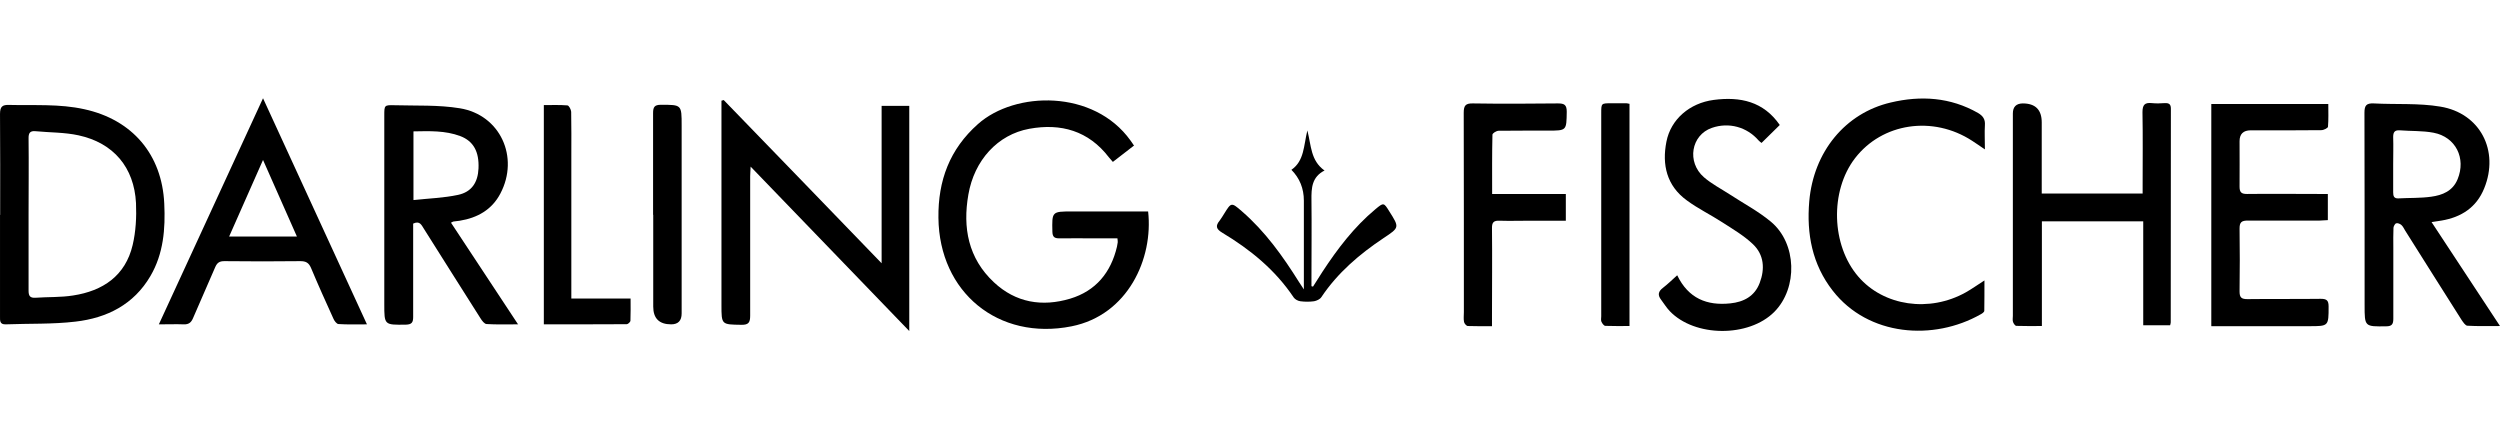 <svg width="229" height="40" viewBox="0 0 229 40" fill="none" xmlns="http://www.w3.org/2000/svg">
<path d="M103.845 13.356C103.177 13.871 102.565 14.344 101.938 14.831C101.785 14.664 101.674 14.539 101.577 14.414C99.712 11.978 97.178 11.268 94.283 11.797C91.388 12.326 89.245 14.678 88.702 17.824C88.173 20.858 88.688 23.656 91.04 25.855C93.045 27.734 95.466 28.123 98.027 27.358C100.38 26.648 101.758 24.964 102.314 22.598C102.342 22.459 102.37 22.32 102.384 22.194C102.384 22.111 102.384 22.013 102.356 21.832C101.66 21.832 100.978 21.832 100.282 21.832C99.197 21.832 98.097 21.818 97.011 21.832C96.566 21.832 96.413 21.679 96.399 21.234C96.357 19.369 96.343 19.369 98.236 19.369C100.282 19.369 102.314 19.369 104.36 19.369C104.625 19.369 104.903 19.369 105.168 19.369C105.655 23.683 103.316 28.861 98.153 29.891C91.444 31.227 86.03 26.773 85.96 19.953C85.918 16.543 86.99 13.662 89.579 11.366C92.989 8.331 100.185 8.178 103.553 12.869C103.65 12.994 103.734 13.133 103.887 13.356H103.845Z" fill="black"/>
<path d="M66.295 9.167C71.069 14.094 75.843 19.021 80.756 24.115V9.696H83.289V30.323C78.418 25.271 73.644 20.329 68.758 15.263C68.744 15.653 68.716 15.89 68.716 16.14C68.716 20.399 68.716 24.658 68.716 28.917C68.716 29.53 68.577 29.766 67.909 29.752C66.086 29.724 66.086 29.752 66.086 27.929C66.086 21.986 66.086 16.029 66.086 10.086C66.086 9.793 66.086 9.515 66.086 9.223L66.281 9.167H66.295Z" fill="black"/>
<path d="M0.015 19.689C0.015 16.599 0.028 13.523 0.001 10.447C0.001 9.765 0.209 9.584 0.864 9.612C3.146 9.668 5.443 9.501 7.711 10.002C12.124 10.962 14.838 14.149 15.046 18.645C15.158 20.97 14.977 23.238 13.78 25.284C12.249 27.901 9.799 29.126 6.918 29.46C4.816 29.71 2.673 29.627 0.543 29.71C-0.041 29.738 0.001 29.362 0.001 28.973C0.001 25.869 0.001 22.779 0.001 19.675L0.015 19.689ZM2.617 19.633C2.617 21.972 2.617 24.31 2.617 26.634C2.617 27.108 2.756 27.302 3.244 27.274C4.399 27.191 5.568 27.247 6.695 27.066C9.423 26.648 11.483 25.27 12.151 22.445C12.444 21.206 12.513 19.87 12.458 18.603C12.291 15.332 10.398 13.092 7.196 12.396C5.916 12.117 4.58 12.145 3.271 12.02C2.743 11.964 2.603 12.187 2.617 12.702C2.645 15.012 2.617 17.323 2.617 19.633V19.633Z" fill="black"/>
<path d="M222.722 20.329C224.81 23.503 226.856 26.607 228.999 29.864C227.886 29.864 226.953 29.891 226.021 29.836C225.826 29.836 225.617 29.502 225.464 29.279C223.738 26.565 222.026 23.837 220.314 21.123C220.203 20.942 220.119 20.747 219.966 20.608C219.841 20.497 219.618 20.413 219.493 20.455C219.382 20.483 219.256 20.719 219.242 20.858C219.215 21.457 219.228 22.055 219.228 22.668C219.228 24.839 219.228 27.024 219.228 29.195C219.228 29.683 219.103 29.891 218.574 29.891C216.598 29.919 216.598 29.933 216.598 27.957C216.598 22.083 216.598 16.196 216.584 10.322C216.584 9.654 216.765 9.445 217.433 9.473C219.465 9.584 221.539 9.431 223.529 9.765C227.19 10.364 228.957 13.816 227.552 17.253C226.842 19.007 225.45 19.898 223.641 20.204C223.376 20.246 223.098 20.288 222.736 20.343L222.722 20.329ZM219.215 15.054C219.215 15.903 219.215 16.766 219.215 17.615C219.215 17.963 219.284 18.2 219.716 18.172C220.704 18.116 221.706 18.158 222.694 18.019C223.724 17.88 224.671 17.504 225.116 16.418C225.909 14.498 224.949 12.549 222.917 12.159C221.901 11.964 220.843 12.02 219.813 11.937C219.354 11.909 219.215 12.104 219.215 12.549C219.242 13.384 219.215 14.219 219.215 15.04V15.054Z" fill="black"/>
<path d="M47.477 29.71C46.364 29.71 45.473 29.738 44.582 29.683C44.373 29.683 44.151 29.376 44.011 29.154C42.272 26.425 40.546 23.67 38.82 20.942C38.611 20.622 38.458 20.19 37.846 20.482C37.846 20.719 37.846 20.997 37.846 21.262C37.846 23.851 37.846 26.453 37.846 29.042C37.846 29.543 37.706 29.724 37.178 29.738C35.201 29.766 35.201 29.78 35.201 27.859C35.201 22.097 35.201 16.335 35.201 10.572C35.201 9.64 35.201 9.612 36.161 9.64C38.152 9.696 40.17 9.598 42.119 9.918C45.821 10.517 47.589 14.4 45.835 17.727C45.055 19.216 43.733 19.953 42.119 20.218C41.938 20.246 41.757 20.26 41.562 20.288C41.492 20.288 41.437 20.343 41.311 20.399C43.33 23.461 45.334 26.509 47.463 29.724L47.477 29.71ZM37.887 18.325C39.307 18.172 40.657 18.13 41.952 17.852C43.204 17.587 43.775 16.71 43.831 15.43C43.9 13.899 43.371 12.925 42.16 12.465C40.782 11.95 39.349 12.006 37.873 12.034V18.311L37.887 18.325Z" fill="black"/>
<path d="M186.995 17.727H196.265V16.947C196.265 14.72 196.292 12.507 196.251 10.28C196.251 9.598 196.459 9.376 197.114 9.445C197.503 9.487 197.907 9.473 198.297 9.445C198.659 9.431 198.853 9.529 198.853 9.946C198.853 16.474 198.853 23.002 198.84 29.529C198.84 29.599 198.812 29.669 198.784 29.794H196.32V20.274H187.037V29.863C186.202 29.863 185.45 29.878 184.698 29.85C184.587 29.85 184.434 29.627 184.392 29.488C184.337 29.321 184.378 29.126 184.378 28.931C184.378 22.751 184.378 16.572 184.378 10.392C184.378 9.789 184.68 9.482 185.283 9.473C186.443 9.473 187.023 10.053 187.023 11.213V17.727H186.995Z" fill="black"/>
<path d="M202.555 29.864V9.529H213.272C213.272 10.239 213.3 10.921 213.244 11.603C213.244 11.728 212.854 11.923 212.632 11.923C210.474 11.951 208.317 11.937 206.173 11.937C205.487 11.937 205.144 12.271 205.144 12.939C205.144 14.331 205.157 15.723 205.144 17.1C205.144 17.615 205.311 17.768 205.826 17.768C208.025 17.741 210.224 17.768 212.423 17.768C212.673 17.768 212.924 17.768 213.23 17.768V20.163C212.993 20.163 212.743 20.204 212.506 20.204C210.307 20.204 208.108 20.218 205.909 20.204C205.338 20.204 205.144 20.343 205.144 20.928C205.171 22.849 205.171 24.77 205.144 26.69C205.144 27.233 205.297 27.4 205.853 27.4C208.094 27.372 210.349 27.4 212.59 27.372C213.147 27.372 213.3 27.539 213.3 28.082C213.3 29.878 213.3 29.878 211.532 29.878C208.846 29.878 206.16 29.878 203.473 29.878C203.195 29.878 202.93 29.878 202.569 29.878L202.555 29.864Z" fill="black"/>
<path d="M14.545 29.724C17.746 22.765 20.878 15.973 24.093 9C27.308 15.987 30.426 22.779 33.613 29.711C32.653 29.711 31.818 29.738 31.01 29.683C30.843 29.683 30.621 29.39 30.537 29.182C29.841 27.651 29.145 26.106 28.491 24.547C28.282 24.06 28.018 23.921 27.503 23.921C25.192 23.948 22.868 23.948 20.558 23.921C20.126 23.921 19.904 24.046 19.723 24.449C19.055 26.022 18.345 27.581 17.677 29.154C17.509 29.544 17.287 29.724 16.841 29.711C16.132 29.683 15.422 29.711 14.545 29.711V29.724ZM20.989 21.666H27.197C26.167 19.327 25.165 17.073 24.093 14.651C23.021 17.073 22.019 19.341 20.989 21.666V21.666Z" fill="black"/>
<path d="M181.803 13.677C181.33 13.357 180.996 13.12 180.648 12.897C177.057 10.559 172.408 11.255 169.916 14.498C167.606 17.504 167.745 22.473 170.223 25.34C172.547 28.04 176.736 28.653 180.077 26.774C180.62 26.468 181.121 26.106 181.775 25.688C181.775 26.676 181.775 27.581 181.761 28.472C181.761 28.583 181.566 28.722 181.427 28.792C177.112 31.242 171.141 30.81 167.884 26.635C165.991 24.213 165.476 21.415 165.727 18.451C166.117 13.899 169.026 10.364 173.187 9.39C175.943 8.736 178.657 8.903 181.19 10.35C181.636 10.614 181.858 10.921 181.817 11.464C181.775 12.146 181.817 12.828 181.817 13.663L181.803 13.677Z" fill="black"/>
<path d="M153.632 25.215C154.662 27.344 156.36 28.012 158.489 27.79C159.728 27.664 160.73 27.135 161.19 25.911C161.677 24.63 161.593 23.336 160.563 22.361C159.742 21.582 158.726 20.983 157.752 20.357C156.68 19.661 155.525 19.105 154.509 18.353C152.672 17.017 152.226 15.096 152.644 12.98C153.047 10.921 154.773 9.445 156.972 9.153C159.408 8.833 161.538 9.292 163.027 11.449C162.47 12.006 161.927 12.535 161.357 13.092C161.287 13.036 161.176 12.966 161.092 12.869C160.021 11.63 158.364 11.171 156.805 11.714C154.912 12.368 154.481 14.845 156.082 16.237C156.791 16.85 157.654 17.295 158.448 17.81C159.7 18.631 161.05 19.341 162.206 20.302C164.6 22.278 164.697 26.384 162.526 28.569C160.188 30.921 155.233 30.893 152.95 28.499C152.644 28.179 152.421 27.803 152.157 27.456C151.823 27.024 151.892 26.69 152.338 26.356C152.769 26.022 153.173 25.632 153.646 25.201L153.632 25.215Z" fill="black"/>
<path d="M136.68 17.768H143.43V20.218C142.303 20.218 141.19 20.218 140.09 20.218C139.185 20.218 138.281 20.246 137.376 20.218C136.833 20.19 136.652 20.357 136.666 20.914C136.694 23.6 136.666 26.286 136.666 28.973V29.877C135.873 29.877 135.163 29.891 134.453 29.863C134.328 29.863 134.133 29.641 134.105 29.488C134.049 29.195 134.091 28.889 134.091 28.583C134.091 22.5 134.091 16.404 134.077 10.322C134.077 9.654 134.258 9.459 134.926 9.473C137.515 9.515 140.118 9.501 142.707 9.473C143.291 9.473 143.514 9.598 143.514 10.238C143.486 11.964 143.514 11.964 141.802 11.964C140.299 11.964 138.782 11.964 137.279 11.978C137.07 11.978 136.708 12.201 136.708 12.34C136.666 14.122 136.68 15.889 136.68 17.796V17.768Z" fill="black"/>
<path d="M52.334 27.344H57.762C57.762 28.054 57.776 28.722 57.748 29.376C57.748 29.488 57.525 29.696 57.414 29.696C54.895 29.71 52.375 29.71 49.815 29.71V9.626C50.552 9.626 51.276 9.598 51.972 9.654C52.111 9.654 52.306 10.03 52.32 10.239C52.348 11.575 52.334 12.925 52.334 14.261C52.334 18.311 52.334 22.361 52.334 26.412C52.334 26.69 52.334 26.954 52.334 27.344V27.344Z" fill="black"/>
<path d="M149.262 9.542V29.863C148.51 29.863 147.773 29.877 147.049 29.849C146.924 29.849 146.757 29.627 146.687 29.46C146.631 29.32 146.673 29.14 146.673 28.973C146.673 22.765 146.673 16.571 146.673 10.364C146.673 9.459 146.673 9.459 147.592 9.459C148.051 9.459 148.524 9.459 148.984 9.459C149.053 9.459 149.123 9.487 149.276 9.515L149.262 9.542Z" fill="black"/>
<path d="M59.822 19.675C59.822 16.571 59.822 13.467 59.822 10.364C59.822 9.807 59.947 9.598 60.546 9.598C62.439 9.598 62.439 9.584 62.439 11.491C62.439 17.225 62.439 22.974 62.439 28.708C62.439 29.376 62.119 29.71 61.479 29.71C60.384 29.71 59.836 29.167 59.836 28.082C59.836 25.284 59.836 22.487 59.836 19.675H59.822Z" fill="black"/>
<path d="M121.341 15.611C120.158 16.209 120.116 17.225 120.13 18.325C120.158 20.705 120.13 23.099 120.13 25.479C120.13 27.859 120.13 25.966 120.13 26.216C120.172 26.216 120.227 26.244 120.269 26.258C120.561 25.799 120.854 25.34 121.146 24.88C122.524 22.779 124.041 20.788 125.976 19.174C126.741 18.534 126.755 18.547 127.256 19.355C128.203 20.844 128.189 20.844 126.741 21.804C124.528 23.28 122.524 24.992 121.035 27.219C120.909 27.413 120.603 27.553 120.367 27.595C119.963 27.65 119.532 27.65 119.114 27.595C118.891 27.567 118.627 27.427 118.502 27.247C116.817 24.727 114.535 22.862 111.96 21.317C111.375 20.969 111.334 20.677 111.723 20.204C111.876 20.009 112.002 19.772 112.141 19.564C112.781 18.534 112.795 18.52 113.741 19.341C115.885 21.192 117.513 23.475 119.003 25.855C119.114 26.022 119.225 26.189 119.434 26.509V23.864C119.434 22.041 119.434 20.204 119.434 18.381C119.434 17.267 119.054 16.325 118.293 15.555C119.476 14.734 119.406 13.37 119.754 11.95C120.116 13.342 120.046 14.692 121.313 15.611H121.341Z" fill="black"/>
</svg>
